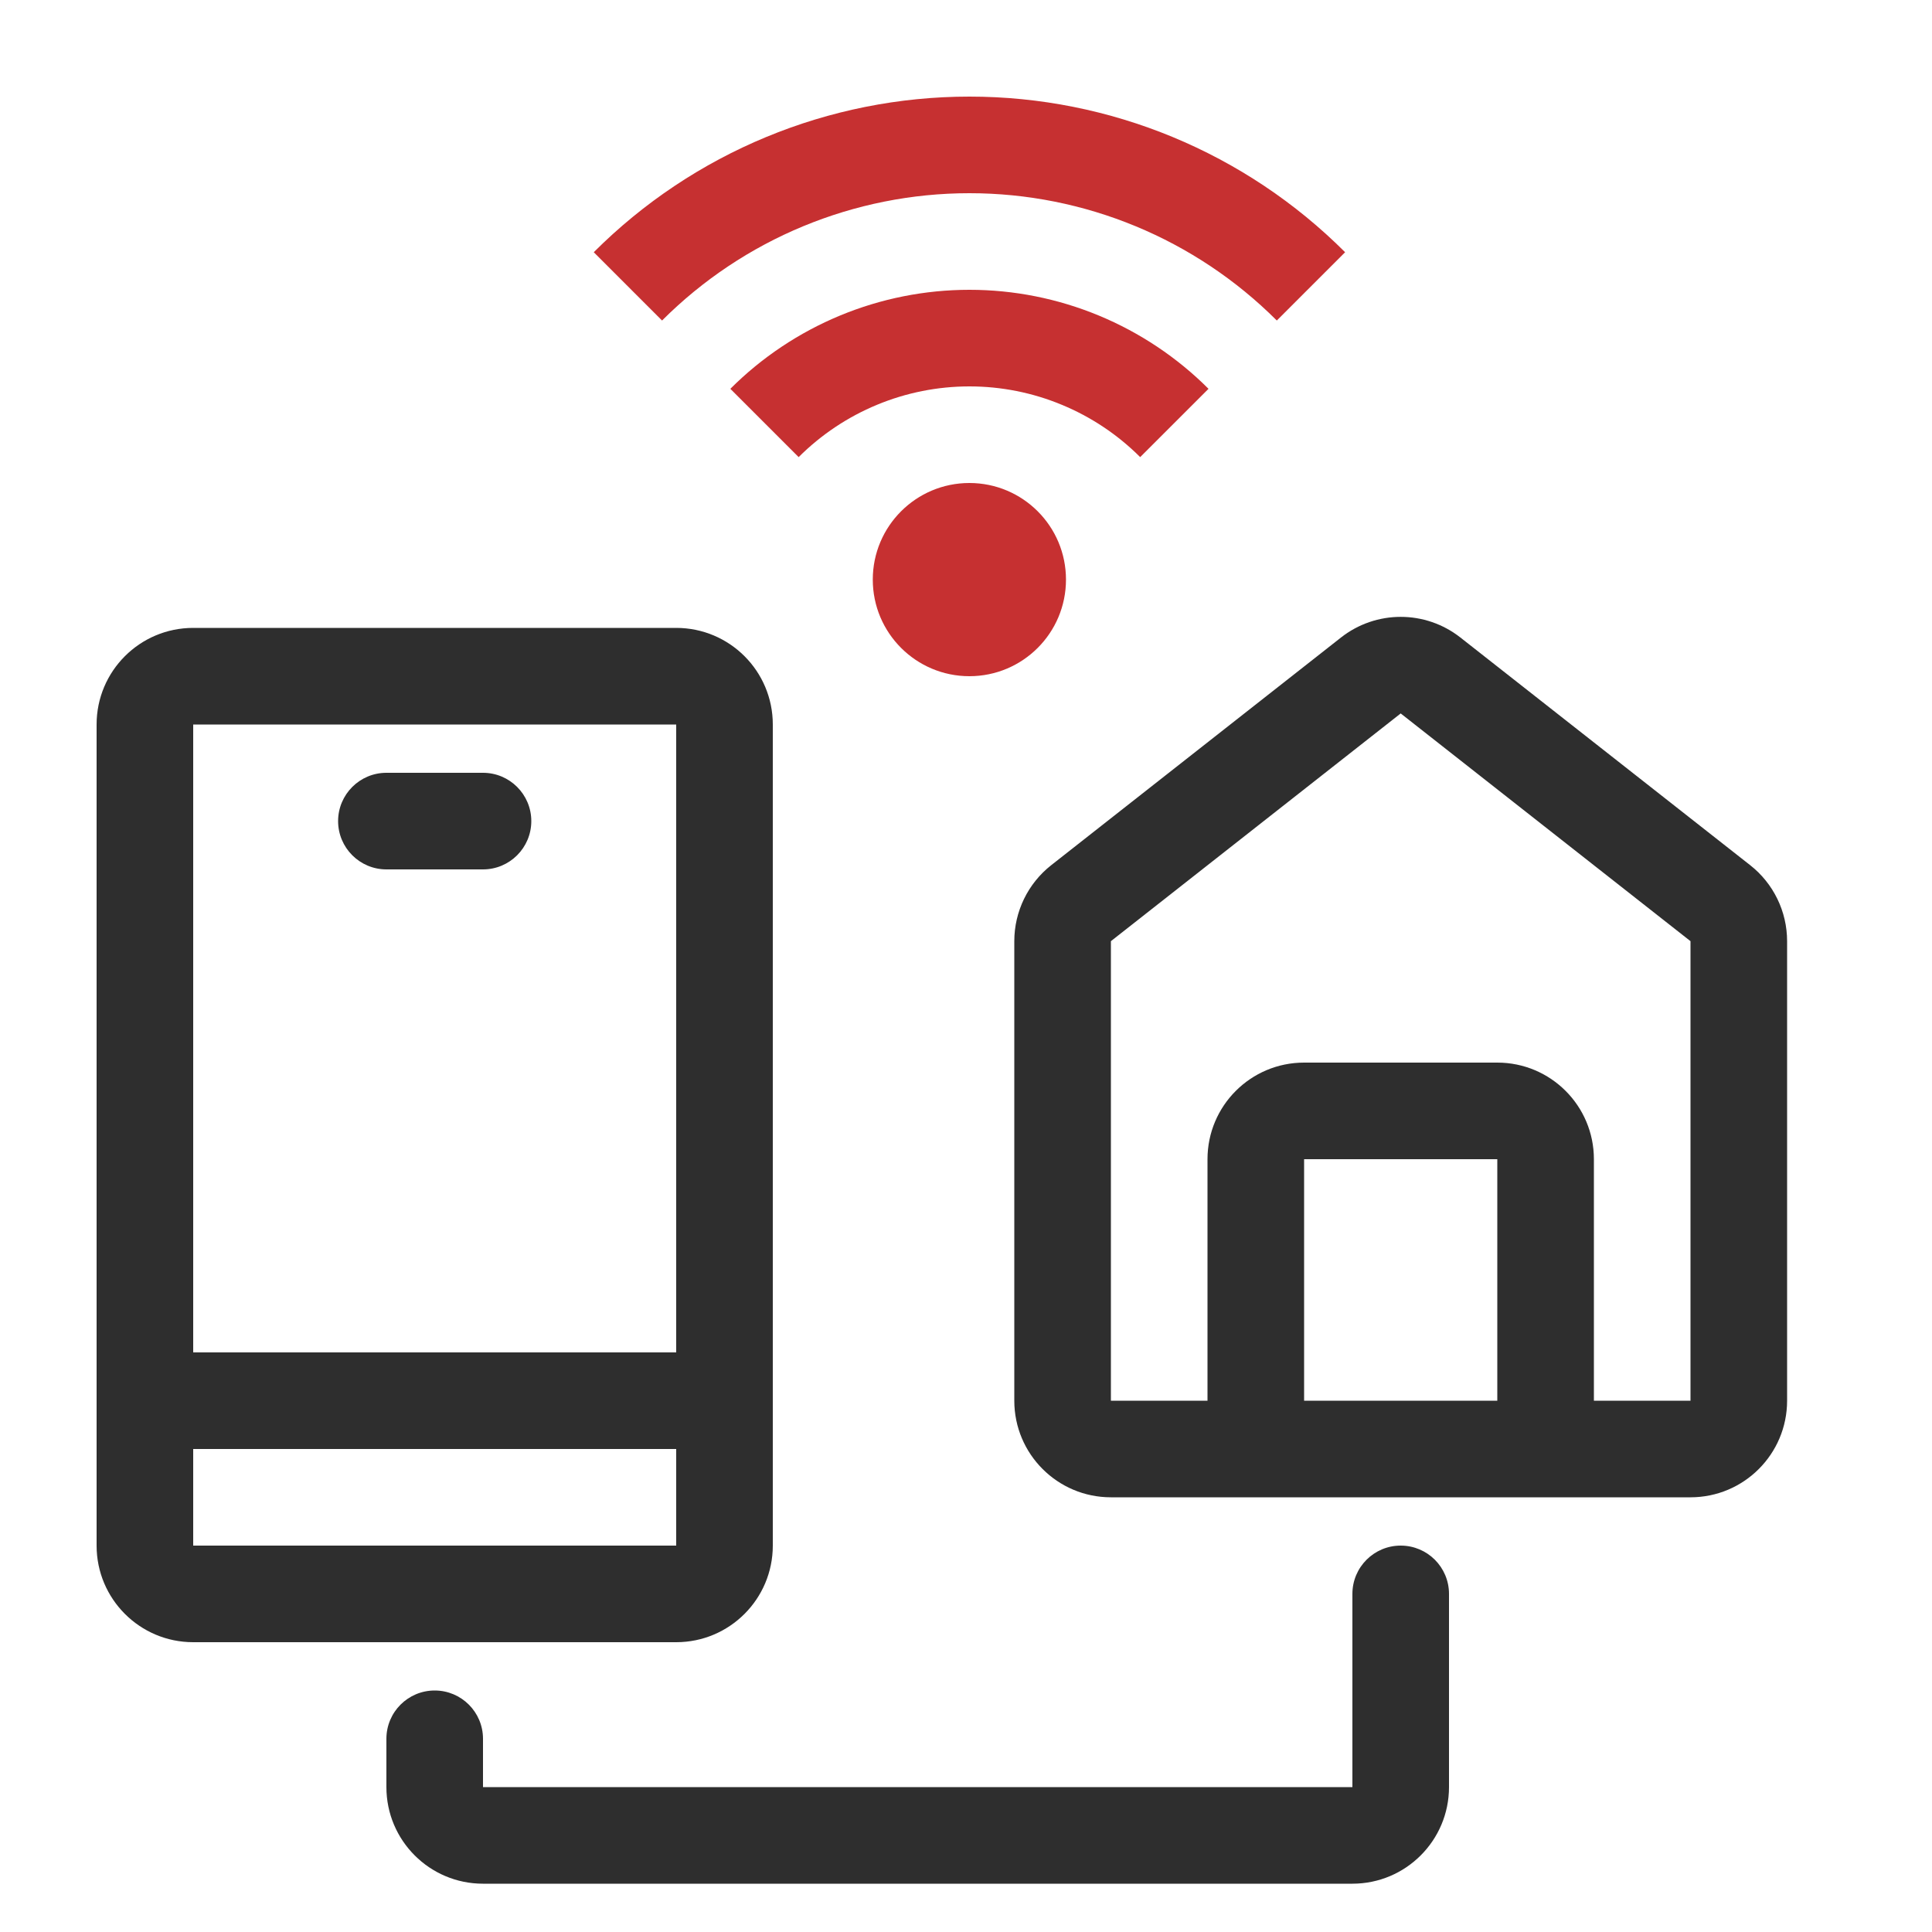 <svg xmlns="http://www.w3.org/2000/svg" width="40" height="40" viewBox="0 0 40 40" fill="none"><path fill-rule="evenodd" clip-rule="evenodd" d="M30.236 13.199C29.51 12.629 28.49 12.629 27.764 13.199L21.764 17.913C21.282 18.292 21 18.872 21 19.486V29C21 30.104 21.895 31 23 31H35C36.105 31 37 30.104 37 29V19.486C37 18.872 36.718 18.292 36.236 17.913L30.236 13.199ZM23 19.486L29 14.771L35 19.486V29H33V24C33 22.895 32.105 22 31 22H27C25.895 22 25 22.895 25 24V29H23V19.486ZM31 24V29H27V24H31ZM8 16C7.448 16 7 16.448 7 17C7 17.552 7.448 18 8 18H10C10.552 18 11 17.552 11 17C11 16.448 10.552 16 10 16H8ZM4 13C2.895 13 2 13.895 2 15V29V32C2 33.104 2.895 34 4 34H14C15.105 34 16 33.104 16 32V29V15C16 13.895 15.105 13 14 13H4ZM14 28V15L4 15V28H14ZM4 30H14V32H4V30ZM29 32C29.552 32 30 32.447 30 33V37C30 38.104 29.105 39 28 39H10C8.895 39 8 38.104 8 37V36C8 35.447 8.448 35 9 35C9.552 35 10 35.447 10 36V37H28V33C28 32.447 28.448 32 29 32Z" fill="#2E2E2E"></path><path fill-rule="evenodd" clip-rule="evenodd" d="M13.707 6.636C15.395 4.948 17.684 4 20.071 4C22.458 4 24.747 4.948 26.435 6.636L27.849 5.222C25.786 3.159 22.988 2 20.071 2C17.154 2 14.356 3.159 12.293 5.222L13.707 6.636ZM17.392 6.533C18.241 6.181 19.152 6 20.071 6C20.99 6 21.9 6.181 22.75 6.533C23.599 6.885 24.371 7.4 25.021 8.05L23.606 9.464C23.142 9 22.591 8.632 21.984 8.381C21.378 8.129 20.727 8 20.071 8C19.414 8 18.764 8.129 18.157 8.381C17.551 8.632 17 9 16.535 9.464L15.121 8.05C15.771 7.4 16.543 6.885 17.392 6.533ZM20.07 14C21.175 14 22.07 13.105 22.07 12C22.07 10.895 21.175 10 20.07 10C18.966 10 18.07 10.895 18.07 12C18.07 13.105 18.966 14 20.07 14Z" fill="#C63031"></path></svg>
